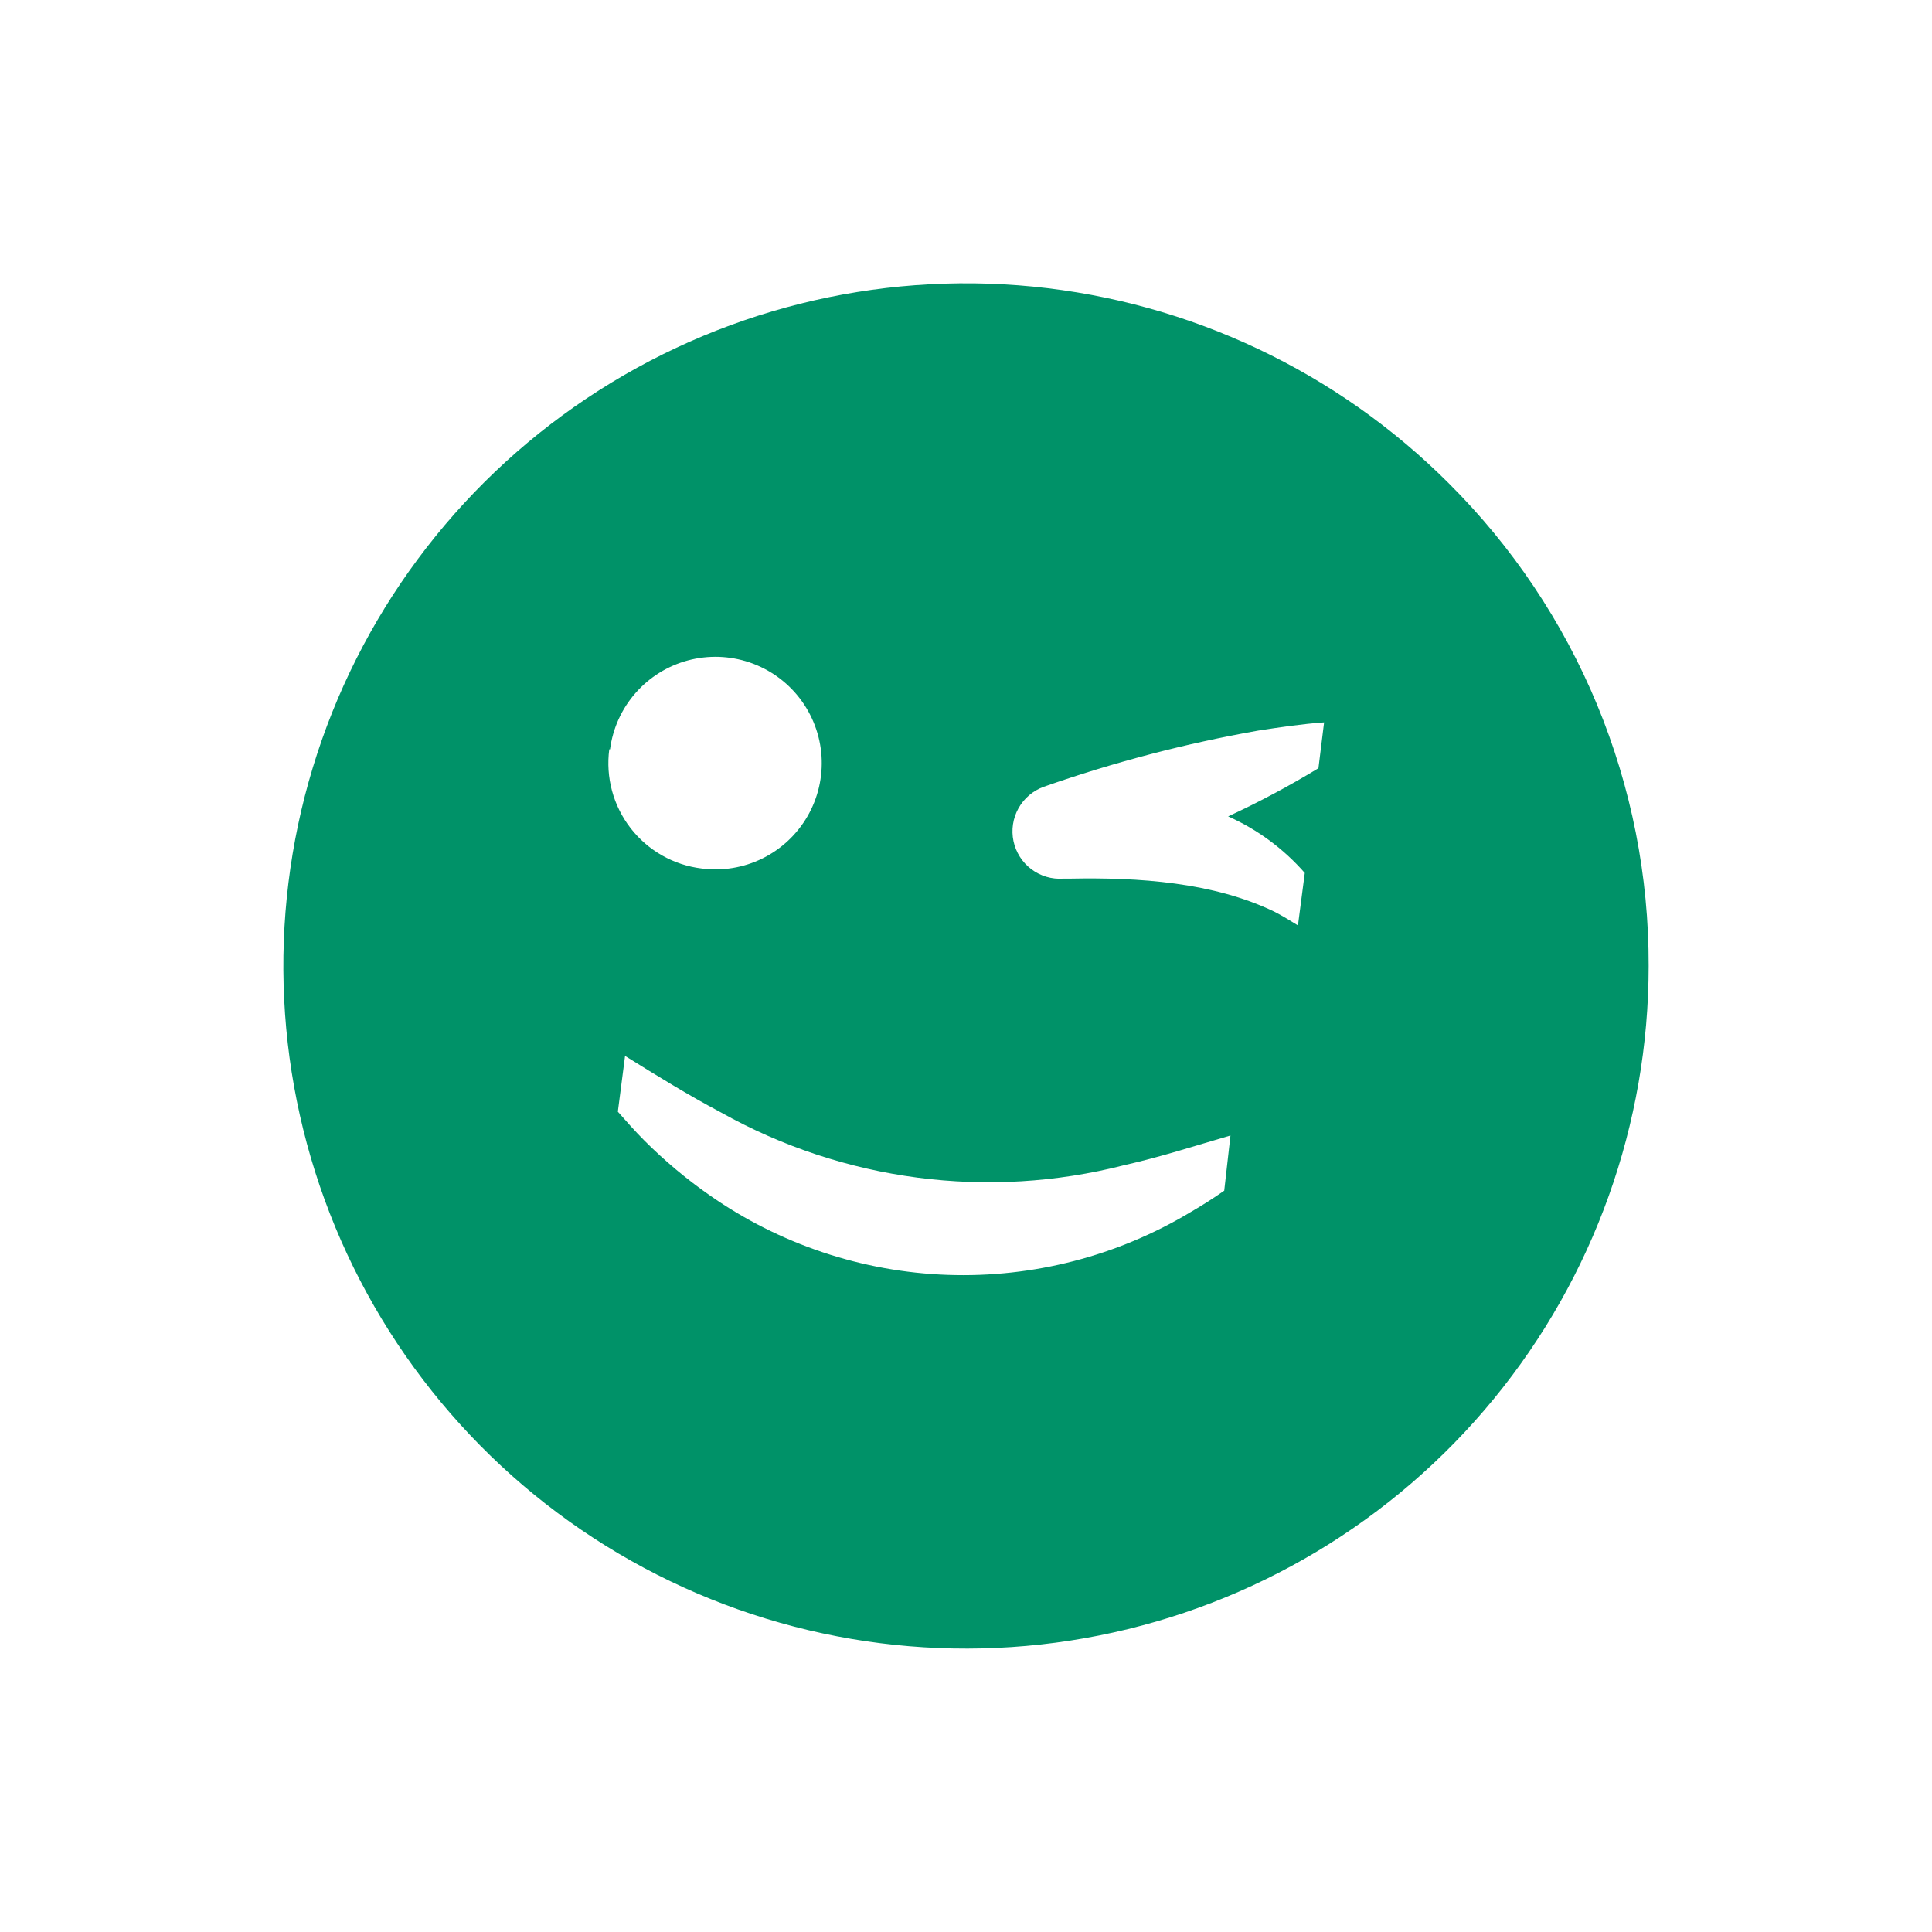 <svg width="150" height="150" viewBox="0 0 150 150" fill="none" xmlns="http://www.w3.org/2000/svg">
<g clip-path="url(#clip0_22_228)">
<path d="M112.479 37.521C103.809 28.85 92.4 23.454 80.198 22.251C67.995 21.049 55.753 24.115 45.557 30.926C35.362 37.738 27.843 47.874 24.283 59.608C20.723 71.341 21.341 83.946 26.033 95.275C30.725 106.604 39.199 115.955 50.013 121.736C60.827 127.517 73.31 129.37 85.336 126.978C97.363 124.587 108.188 118.1 115.967 108.622C123.747 99.144 127.999 87.261 128 75C128.02 68.037 126.658 61.139 123.994 54.706C121.329 48.273 117.415 42.432 112.479 37.521ZM47.364 58.176C47.576 56.557 48.263 55.037 49.339 53.809C50.415 52.581 51.831 51.699 53.407 51.276C54.984 50.853 56.651 50.907 58.198 51.431C59.744 51.955 61.1 52.926 62.094 54.221C63.088 55.517 63.676 57.078 63.783 58.707C63.889 60.336 63.511 61.96 62.694 63.374C61.877 64.788 60.66 65.928 59.195 66.65C57.731 67.371 56.085 67.642 54.466 67.428C53.387 67.296 52.344 66.951 51.398 66.413C50.453 65.875 49.623 65.155 48.957 64.295C48.291 63.434 47.802 62.451 47.518 61.401C47.234 60.351 47.162 59.255 47.304 58.176H47.364ZM95.049 92.444C94.201 93.035 93.353 93.58 92.46 94.095C86.772 97.516 80.214 99.213 73.581 98.982C66.947 98.751 60.523 96.601 55.087 92.793C53.286 91.535 51.598 90.121 50.045 88.568C49.318 87.841 48.621 87.053 47.97 86.311L48.53 81.981C50.968 83.495 53.406 85.009 55.981 86.372C65.507 91.706 76.72 93.17 87.296 90.461C90.067 89.84 92.823 88.946 95.534 88.159L95.049 92.444ZM102.363 59.645C100.098 61.022 97.757 62.271 95.352 63.385C97.631 64.4 99.661 65.899 101.303 67.777L100.773 71.85C100.167 71.471 99.592 71.123 98.986 70.805C94.216 68.488 88.386 68.11 83.071 68.216H82.556C81.669 68.281 80.789 68.022 80.078 67.488C79.367 66.954 78.873 66.18 78.688 65.31C78.504 64.44 78.64 63.533 79.073 62.756C79.506 61.979 80.205 61.385 81.042 61.084C86.467 59.18 92.038 57.722 97.699 56.722C99.365 56.465 101.091 56.208 102.802 56.086L102.363 59.645Z" fill="#009268"/>
</g>
<defs>
<clipPath id="clip0_22_228">
<rect width="106" height="106" fill="white" transform="translate(22 22)"/>
</clipPath>
</defs>
</svg>
